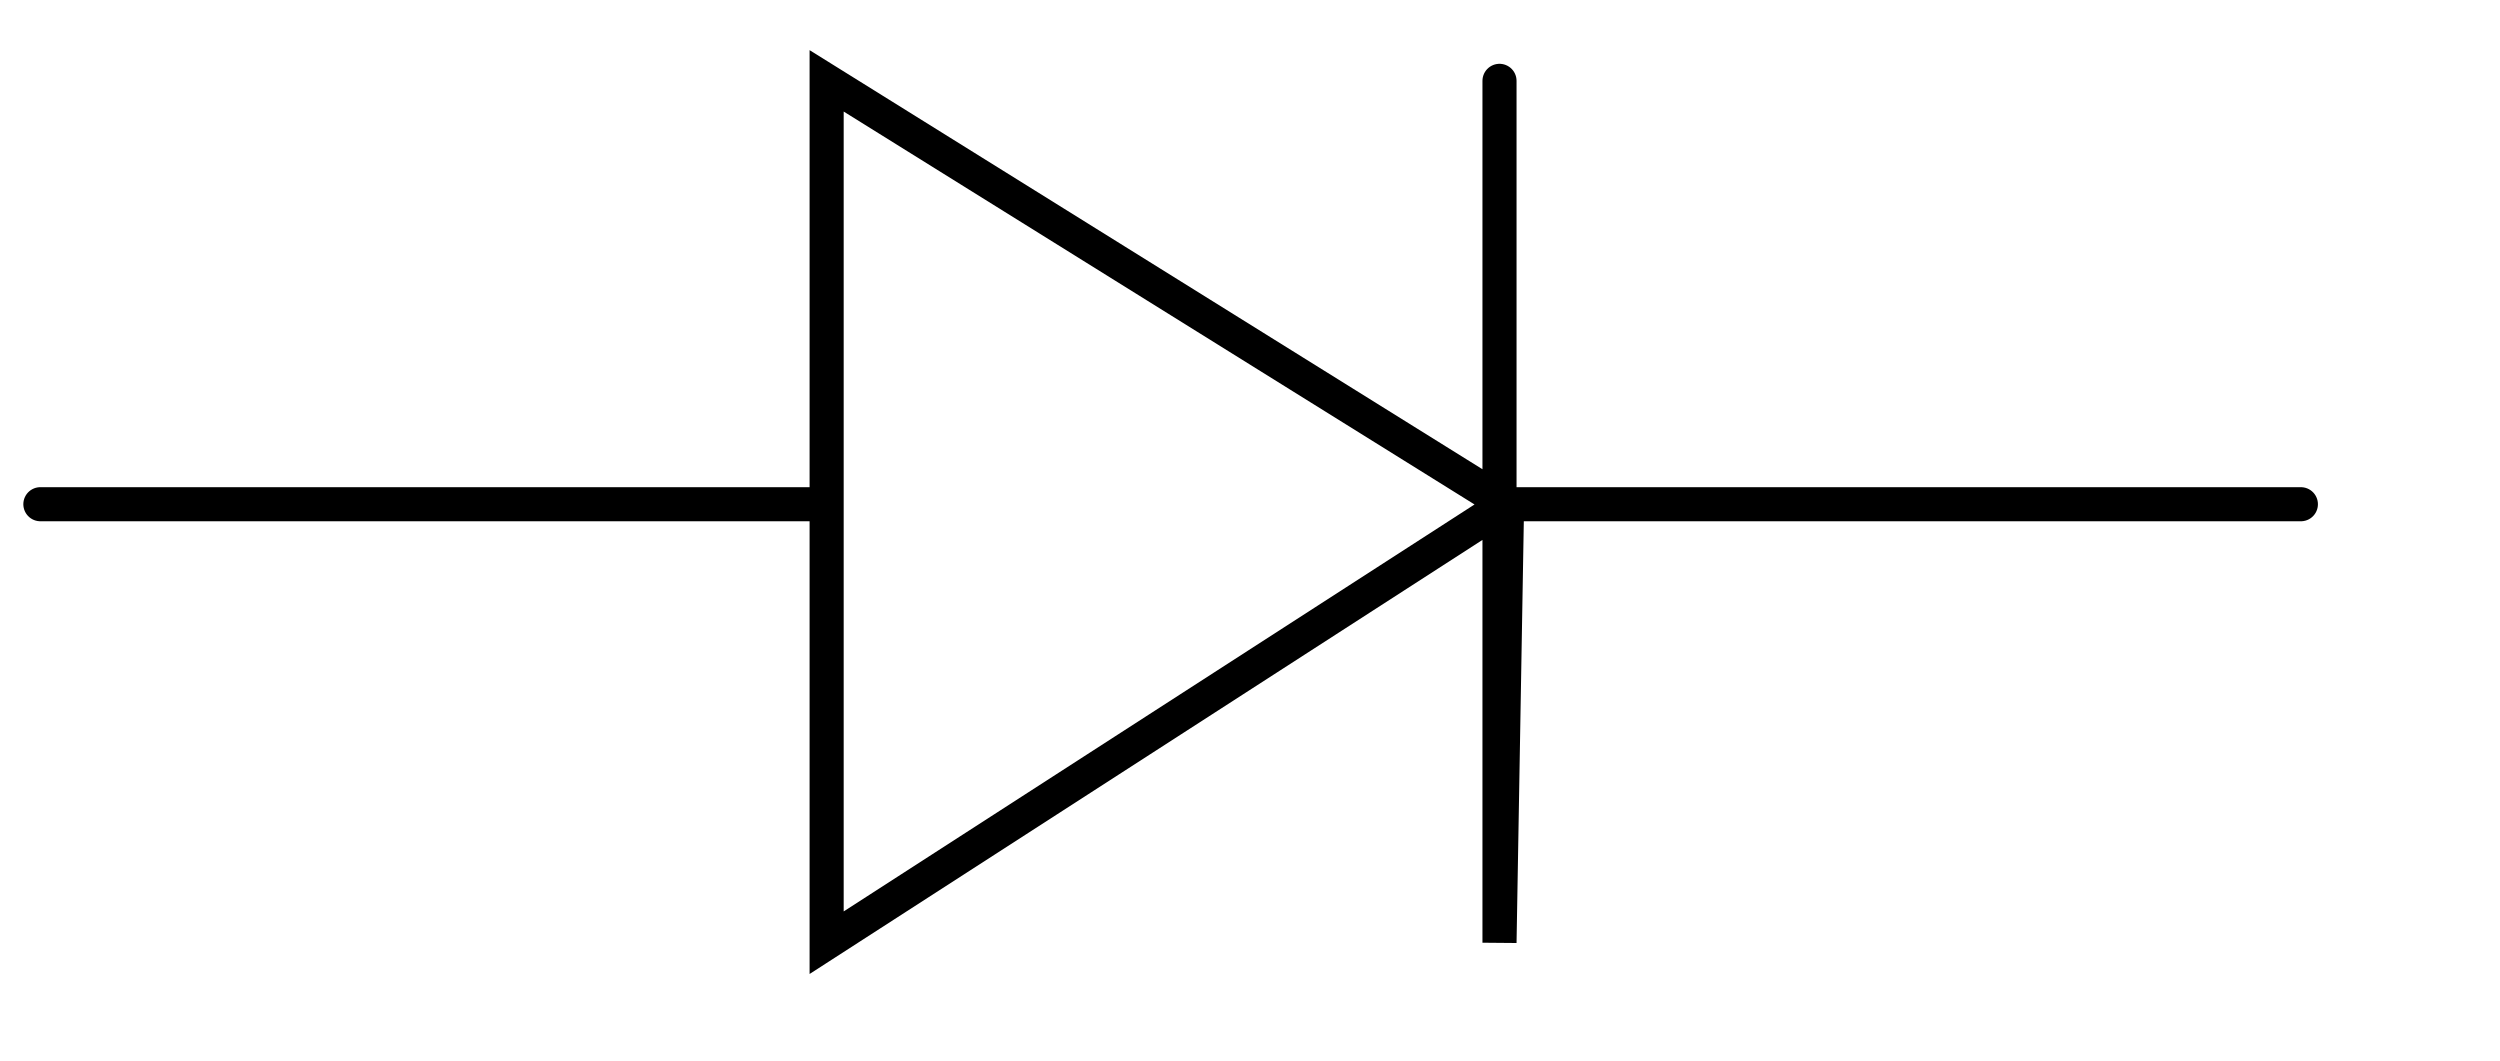 <?xml version="1.0" encoding="UTF-8" standalone="no"?>
<!-- Created with Inkscape (http://www.inkscape.org/) -->
<svg id="svg2" xmlns="http://www.w3.org/2000/svg" height="70pt" width="165pt" version="1.0">
 <g id="layer1">
  <path id="path2239" stroke-linejoin="miter" style="stroke-dasharray:none;" d="m3.553,44.371,69.191,0,0,38.587l59.816-38.587-59.816-37.256v37.257m59.212-37.257,0,75.844,0.665-38.587,69.856,0" stroke="#000" stroke-linecap="round" stroke-miterlimit="4" stroke-width="3" fill="none"/>
 </g>
</svg>
